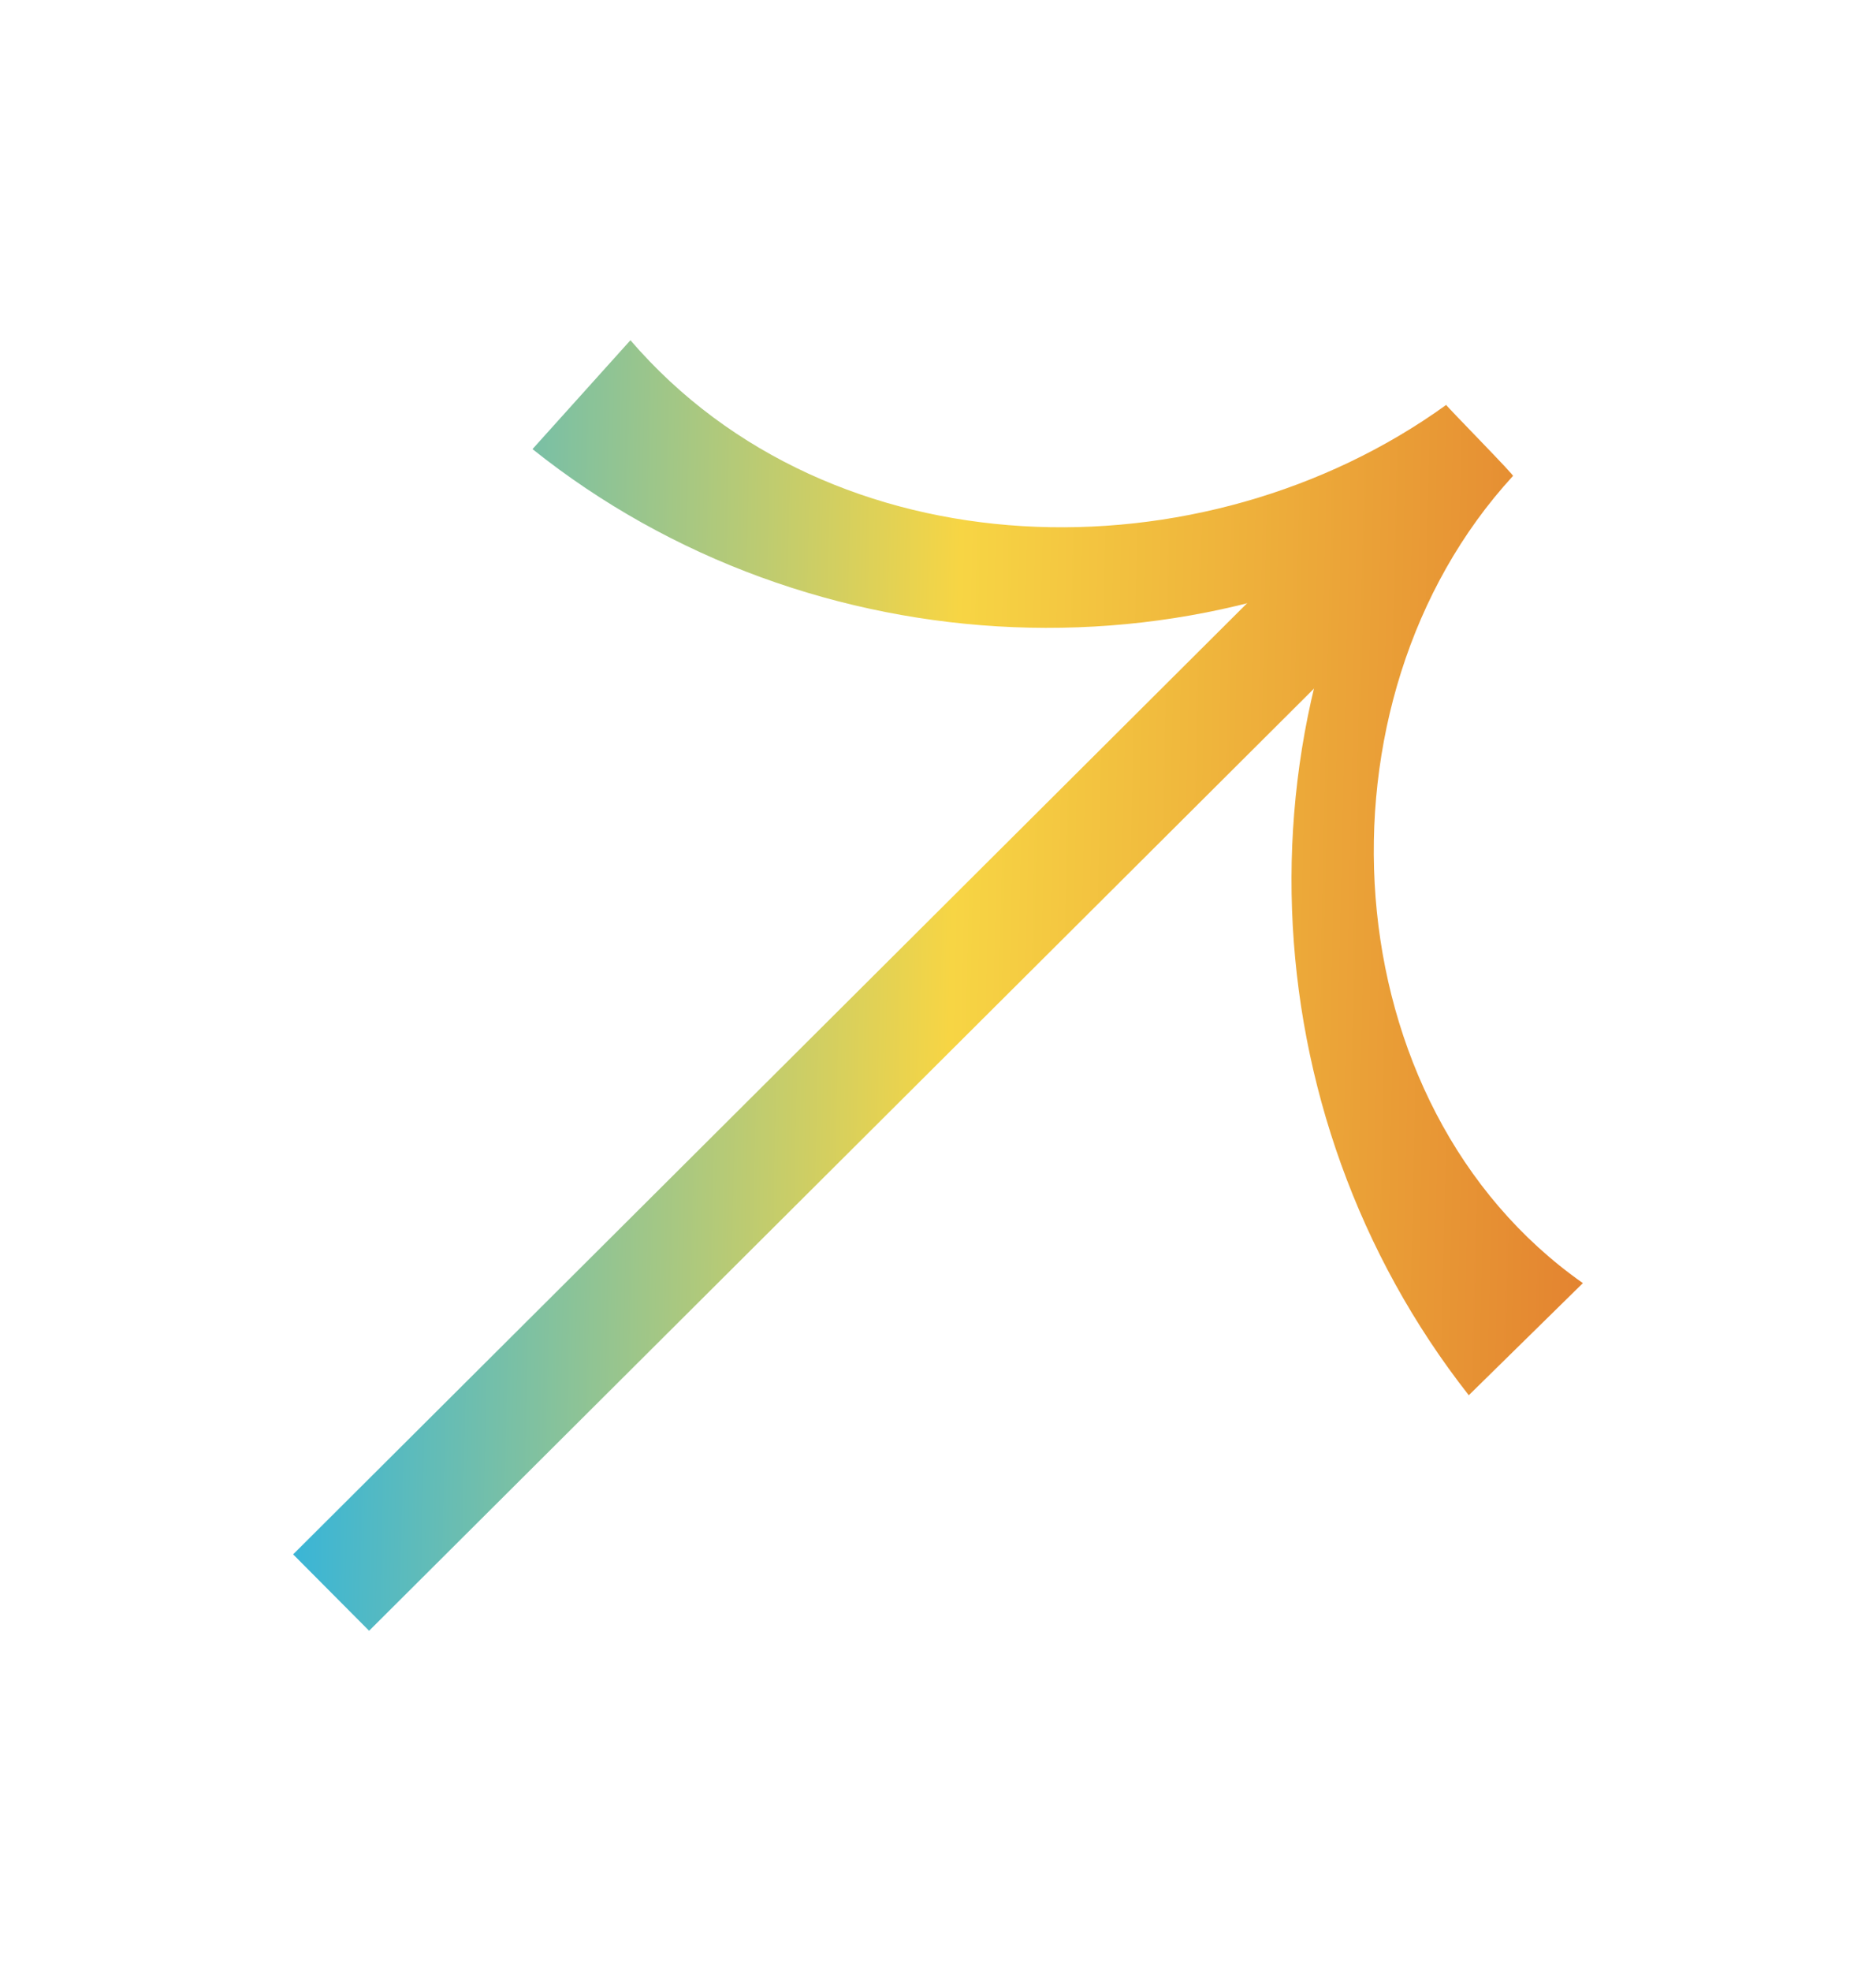 <svg width="20" height="21" viewBox="0 0 20 21" fill="none" xmlns="http://www.w3.org/2000/svg">
<g clip-path="url(#clip0_10457_95)">
<path d="M14.621 5.106L3.125 16.561L3.935 17.375L15.431 5.919L14.621 5.106Z" fill="url(#paint0_linear_10457_95)"/>
<path d="M15.659 14.866C13.295 11.857 13.112 7.563 15.315 4.429C15.269 4.383 16.037 5.198 16.026 5.187C12.94 7.345 8.637 7.15 5.677 4.785L6.721 3.625C8.866 6.117 12.825 6.185 15.418 4.314C15.406 4.314 16.187 5.106 16.129 5.072C13.926 7.471 14.179 11.777 16.875 13.671L15.647 14.877L15.659 14.866Z" fill="url(#paint1_linear_10457_95)"/>
</g>
<defs>
<linearGradient id="paint0_linear_10457_95" x1="3.125" y1="15.227" x2="16.88" y2="15.527" gradientUnits="userSpaceOnUse">
<stop stop-color="#39B5D7"/>
<stop offset="0.502" stop-color="#F7D544"/>
<stop offset="1" stop-color="#E38330"/>
</linearGradient>
<linearGradient id="paint1_linear_10457_95" x1="3.125" y1="15.227" x2="16.88" y2="15.527" gradientUnits="userSpaceOnUse">
<stop stop-color="#39B5D7"/>
<stop offset="0.502" stop-color="#F7D544"/>
<stop offset="1" stop-color="#E38330"/>
</linearGradient>
<clipPath id="clip0_10457_95">
<rect width="20" height="20" fill="white" transform="translate(0 0.5)"/>
</clipPath>
</defs>
</svg>
